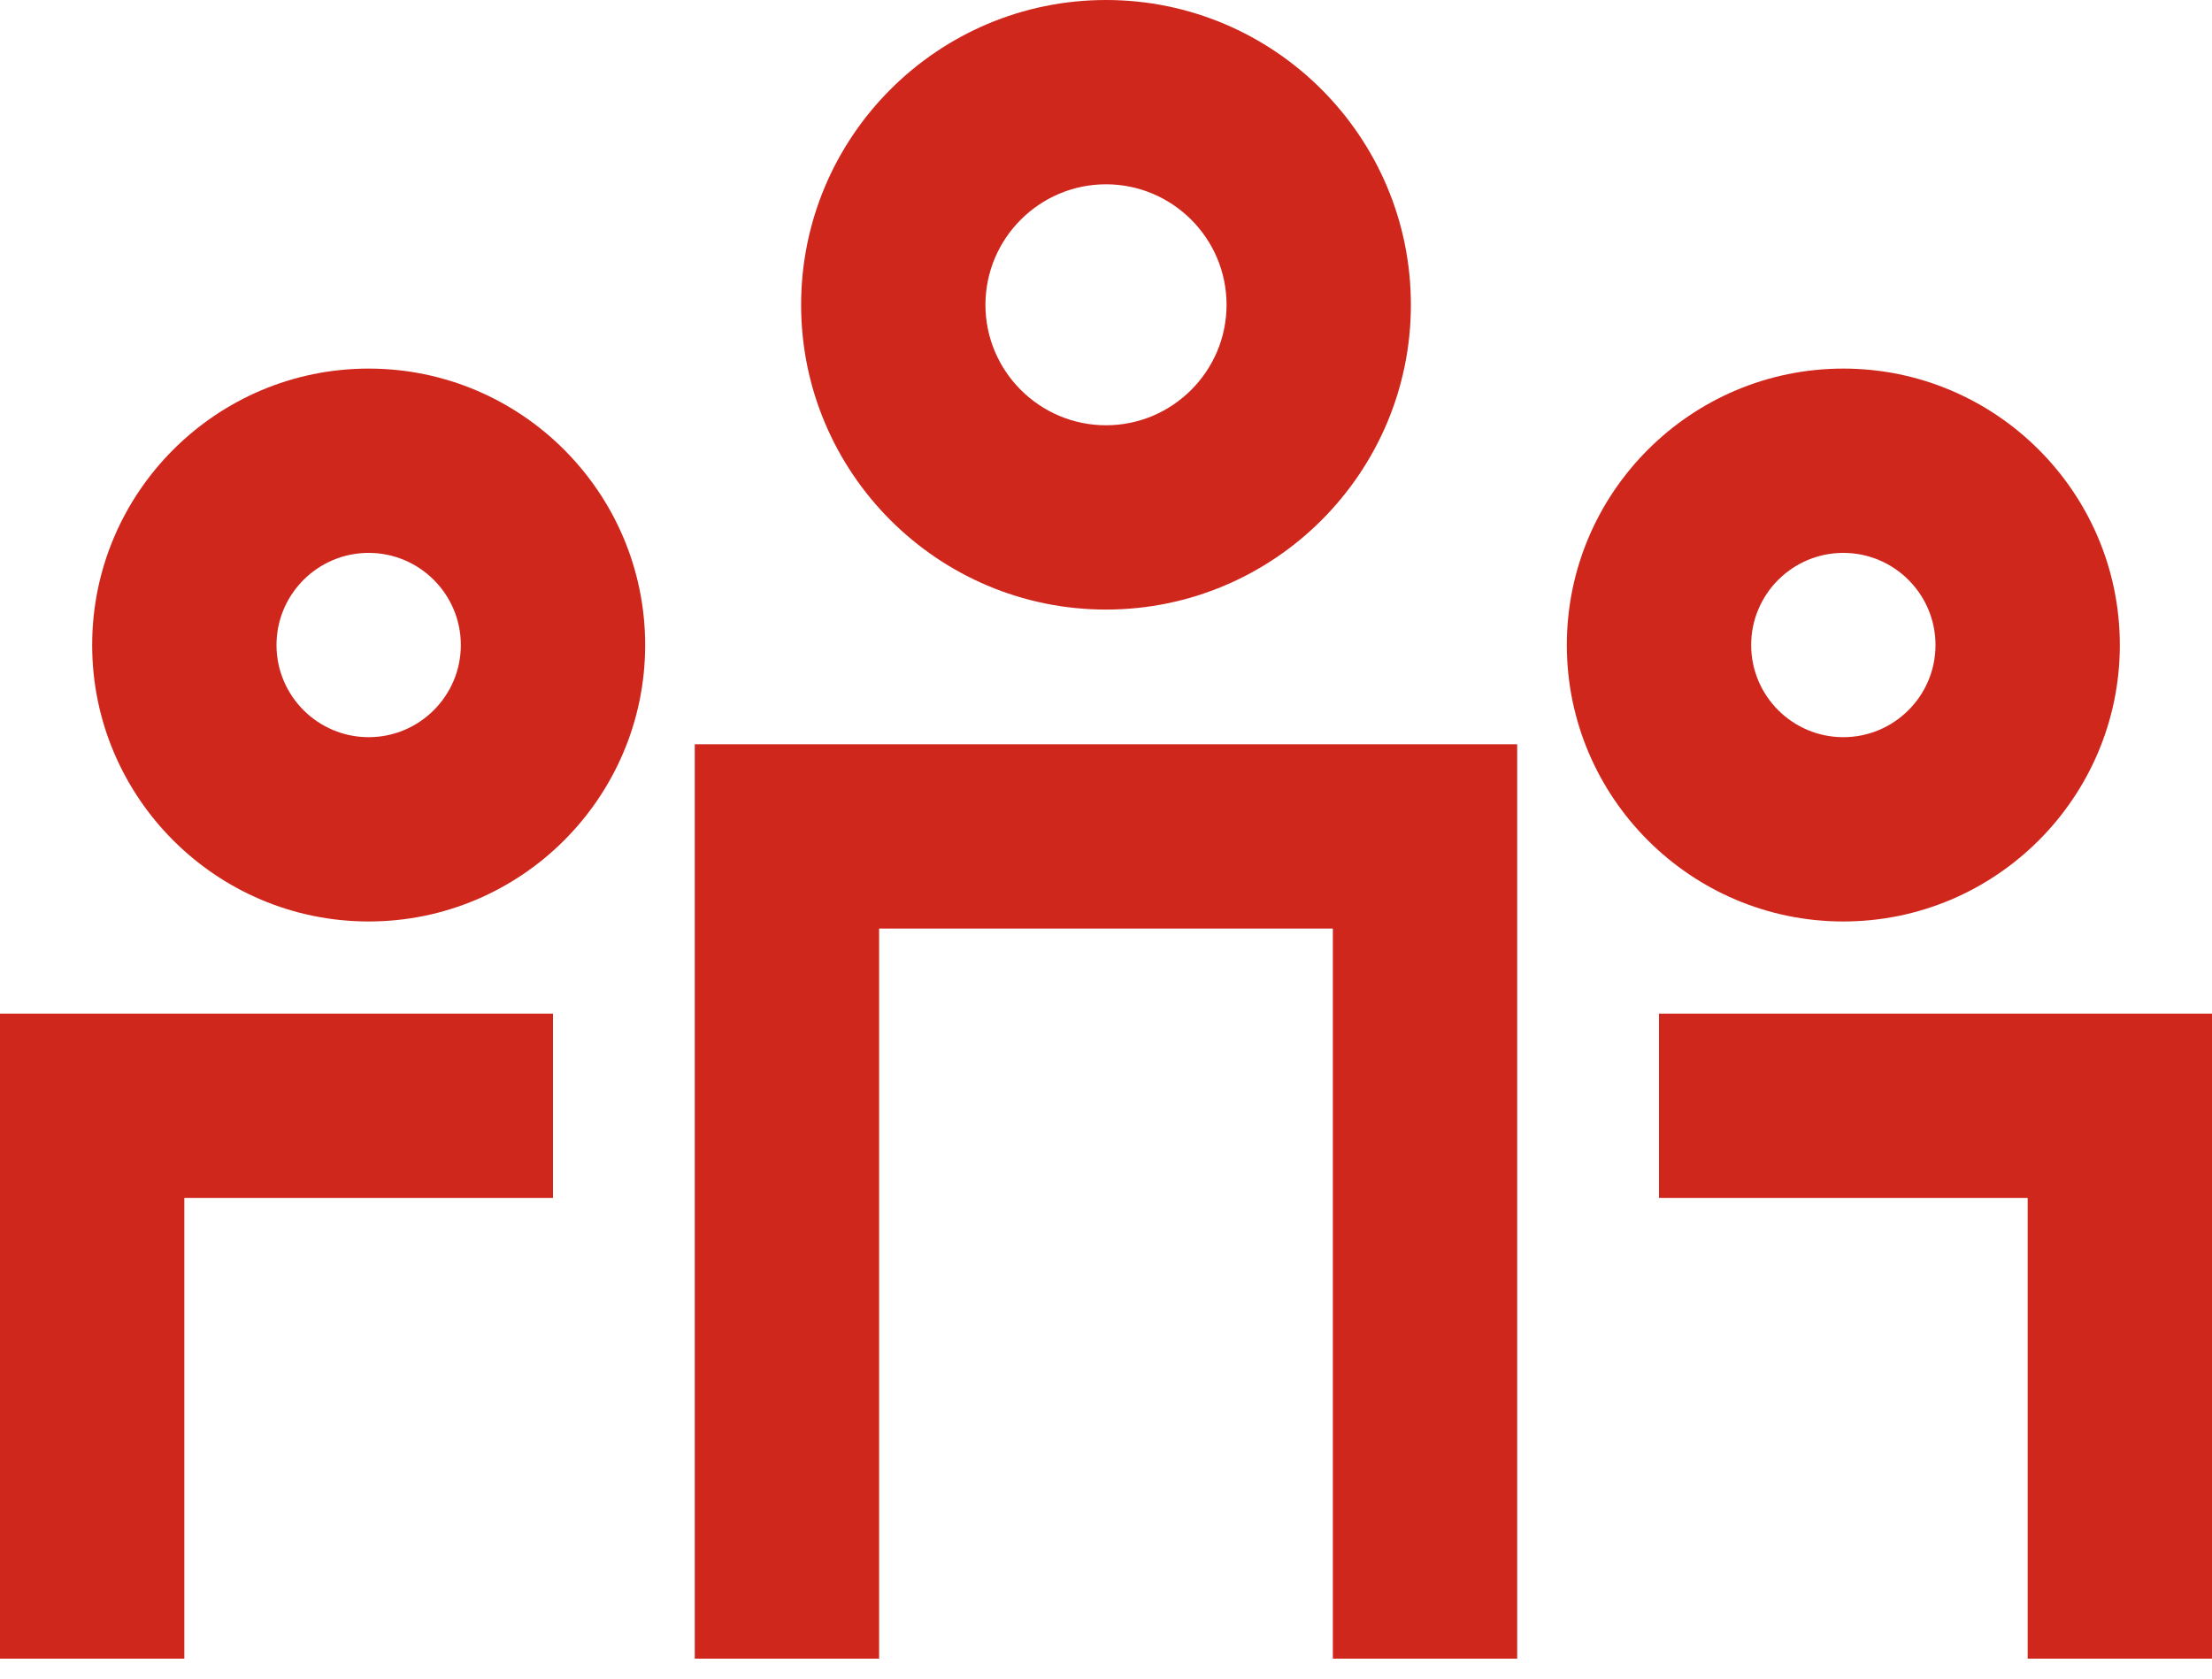 <svg width="54" height="41" viewBox="0 0 54 41" fill="none" xmlns="http://www.w3.org/2000/svg">
<path d="M37.038 40.5H32.538V22.673H21.461V40.5H16.961V18.173H37.038V40.5Z" fill="#D0271D"/>
<path d="M4.5 40.5H0V24.75H13.5V29.25H4.5V40.5Z" fill="#D0271D"/>
<path d="M49.5 40.5H54V24.75H40.5V29.25H49.5V40.5Z" fill="#D0271D"/>
<path fill-rule="evenodd" clip-rule="evenodd" d="M27 14.884C22.896 14.884 19.557 11.547 19.557 7.443C19.557 3.337 22.896 0 27 0C31.104 0 34.443 3.337 34.443 7.443C34.443 11.547 31.104 14.884 27 14.884ZM27 4.5C25.378 4.5 24.057 5.821 24.057 7.443C24.057 9.063 25.378 10.384 27 10.384C28.622 10.384 29.943 9.063 29.943 7.443C29.943 5.821 28.622 4.5 27 4.5Z" fill="#D0271D"/>
<path fill-rule="evenodd" clip-rule="evenodd" d="M9 22.5C5.279 22.5 2.25 19.471 2.25 15.75C2.25 12.028 5.279 9 9 9C12.722 9 15.75 12.028 15.75 15.75C15.75 19.471 12.722 22.5 9 22.5ZM9 13.5C7.76 13.5 6.75 14.508 6.75 15.75C6.75 16.992 7.76 18 9 18C10.24 18 11.25 16.992 11.25 15.75C11.25 14.508 10.24 13.5 9 13.5Z" fill="#D0271D"/>
<path fill-rule="evenodd" clip-rule="evenodd" d="M38.25 15.75C38.25 19.471 41.279 22.5 45 22.5C48.721 22.5 51.75 19.471 51.75 15.75C51.75 12.028 48.721 9 45 9C41.279 9 38.25 12.028 38.25 15.75ZM42.75 15.75C42.75 14.508 43.76 13.5 45 13.5C46.24 13.5 47.25 14.508 47.25 15.75C47.25 16.992 46.24 18 45 18C43.76 18 42.75 16.992 42.75 15.75Z" fill="#D0271D"/>
</svg>